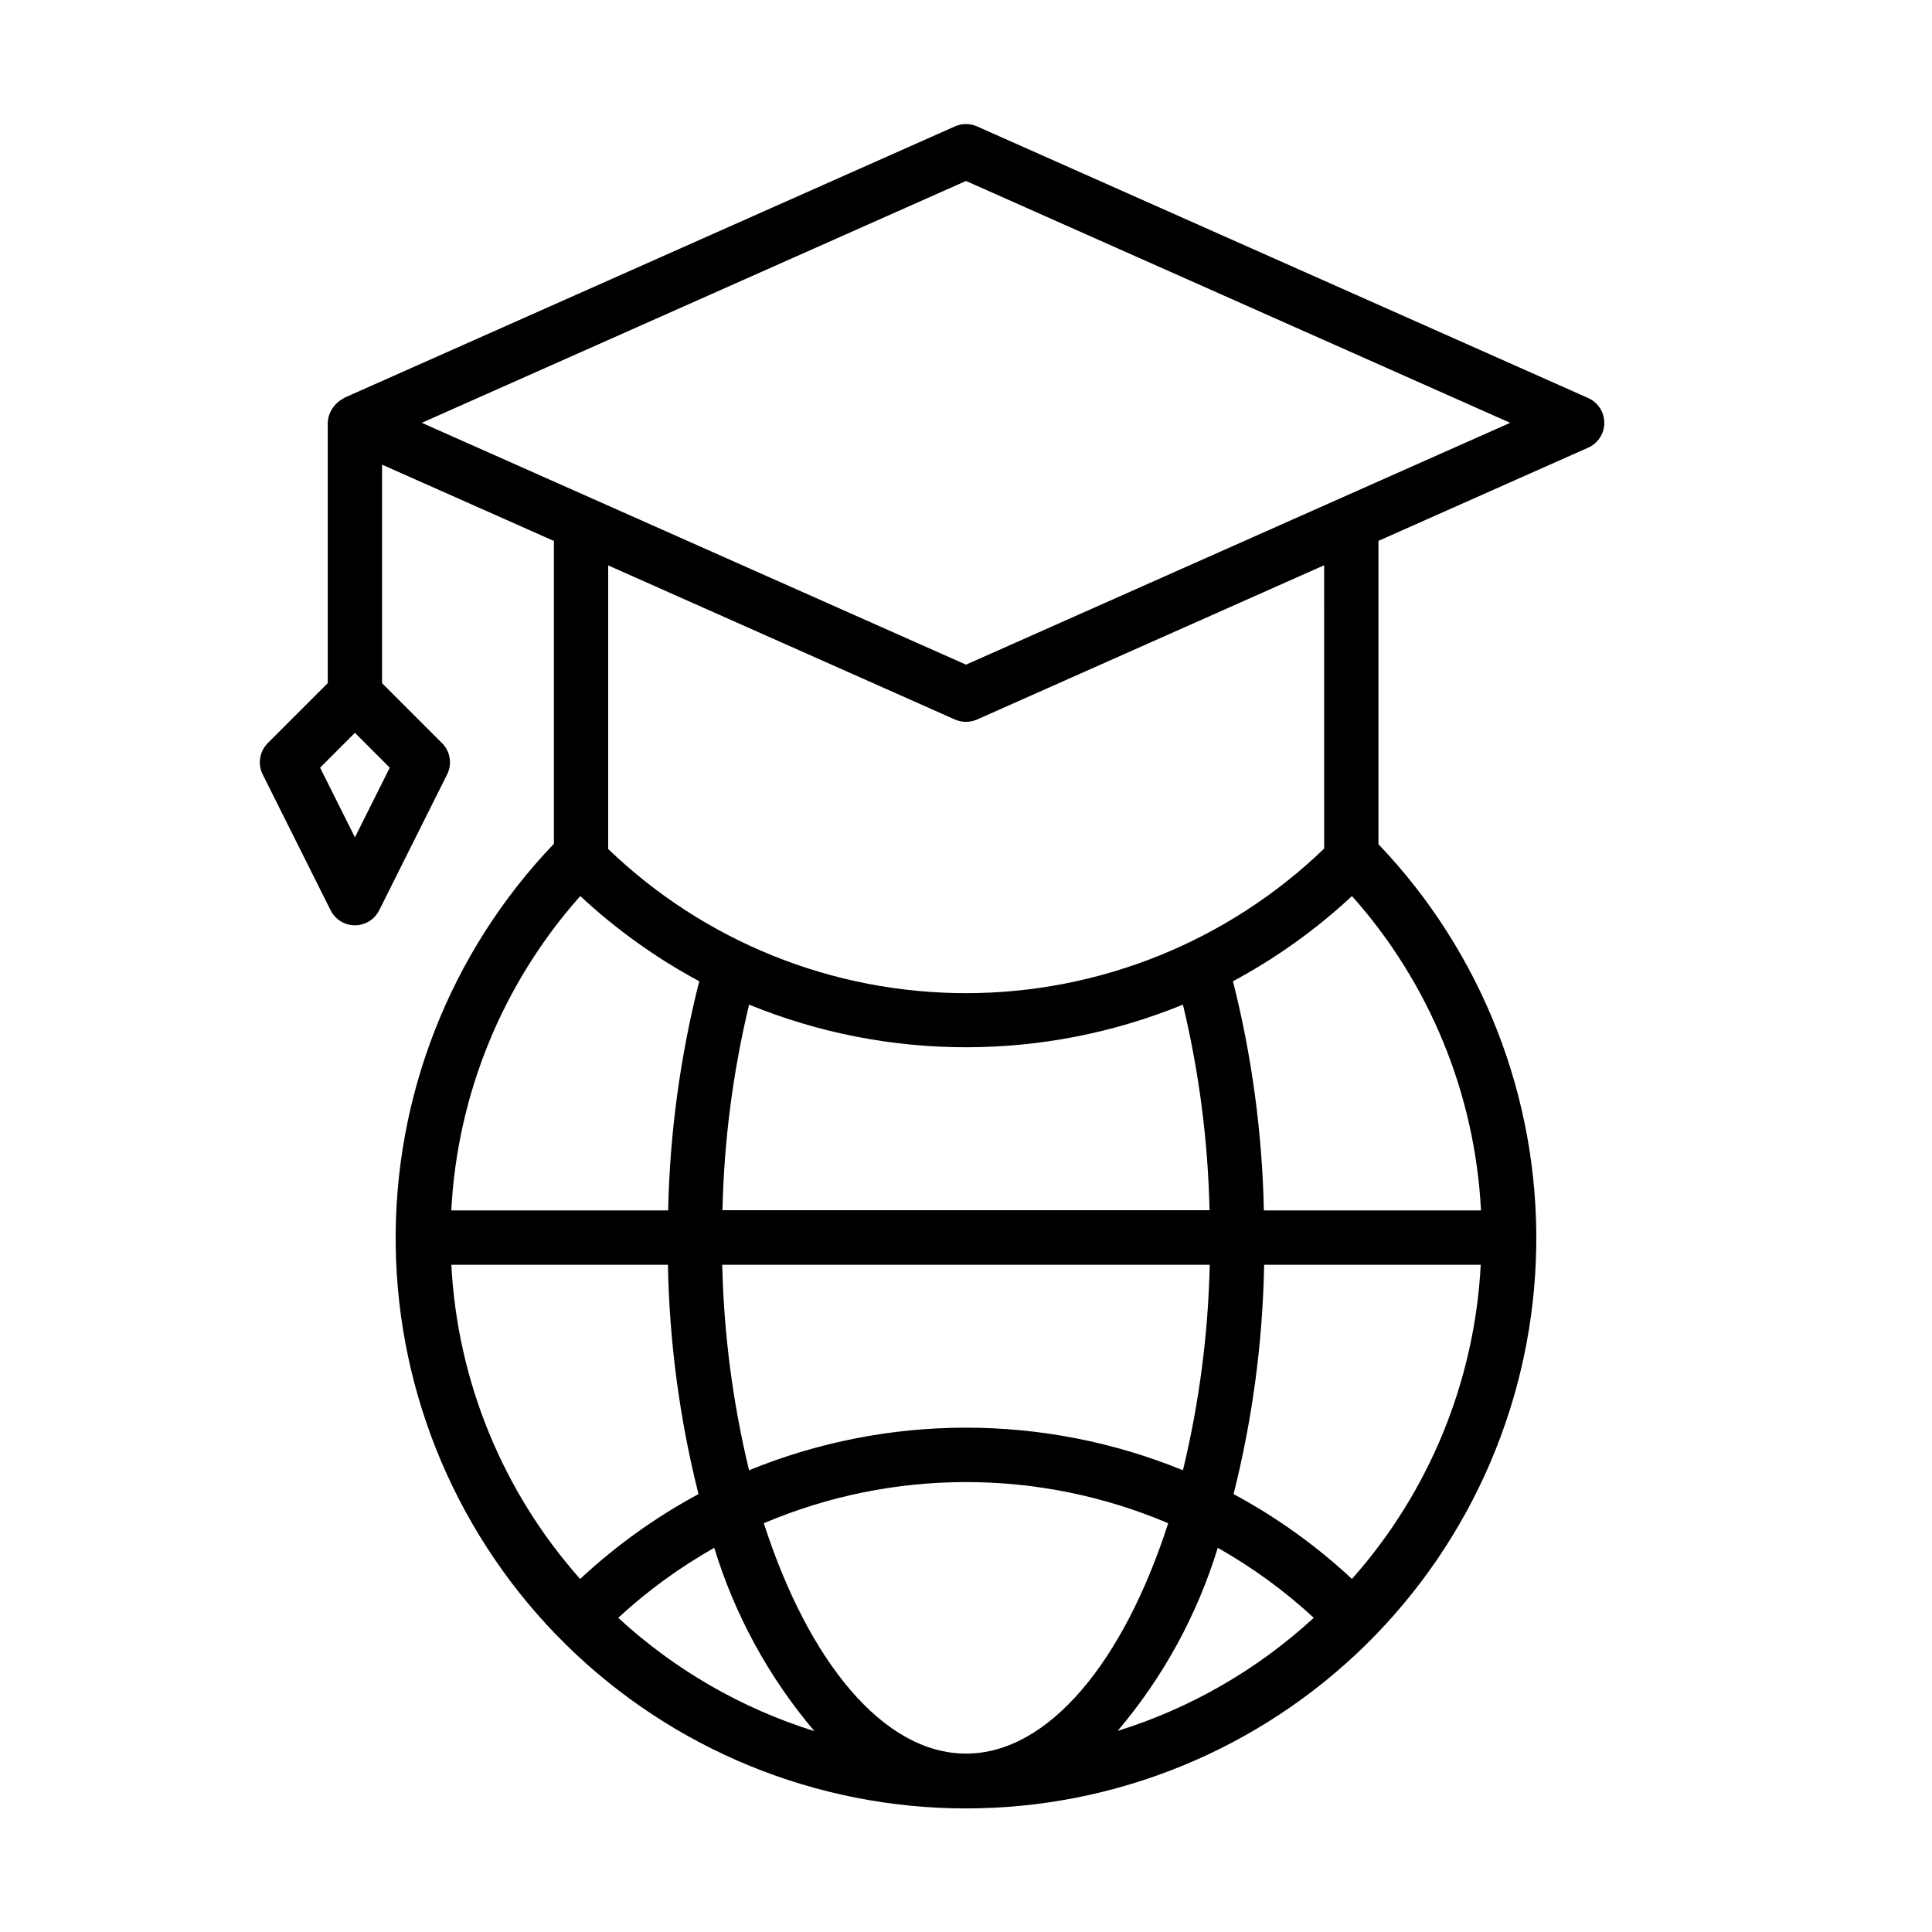 <?xml version="1.0" encoding="UTF-8"?>
<!-- Uploaded to: ICON Repo, www.svgrepo.com, Generator: ICON Repo Mixer Tools -->
<svg fill="#000000" width="800px" height="800px" version="1.1" viewBox="144 144 512 512" xmlns="http://www.w3.org/2000/svg">
 <path d="m564.87 249.47-161.94-71.973h-0.004c-1.863-0.836-3.996-0.836-5.863 0l-161.94 71.973s-0.109 0.145-0.199 0.18c-0.996 0.512-1.859 1.254-2.519 2.156-0.195 0.238-0.367 0.492-0.523 0.758-0.641 1.051-0.996 2.258-1.023 3.492v68.984l-15.887 15.887h-0.004c-2.191 2.191-2.734 5.543-1.348 8.312l17.992 35.988c1.219 2.441 3.715 3.988 6.441 3.988 2.731 0 5.227-1.547 6.441-3.988l17.992-35.988h0.004c1.387-2.769 0.844-6.121-1.352-8.312l-15.887-15.887v-57.902l45.539 20.223v80.25c-27.441 28.68-42.5 67-41.922 106.69 0.574 39.688 16.742 77.555 45.004 105.43 28.262 27.867 66.355 43.5 106.05 43.52 39.691 0.02 77.801-15.574 106.09-43.414 28.293-27.844 44.496-65.695 45.109-105.38 0.617-39.688-14.406-78.023-41.816-106.73v-80.395l55.562-24.688c2.609-1.148 4.293-3.731 4.293-6.582 0-2.856-1.684-5.438-4.293-6.586zm-326.81 116.43-9.23-18.461 9.23-9.23 9.23 9.23zm264.23 15.562c20.547 23.07 32.609 52.457 34.188 83.309h-57.543c-0.422-20.488-3.168-40.859-8.188-60.727 11.441-6.141 22.043-13.73 31.543-22.582zm0 180.98c-9.453-8.812-20-16.371-31.379-22.492 5.004-19.887 7.719-40.277 8.098-60.781h57.398c-1.602 30.828-13.637 60.191-34.133 83.273zm-238.68-83.273h57.398c0.375 20.504 3.094 40.895 8.098 60.781-11.375 6.121-21.914 13.684-31.363 22.492-20.504-23.074-32.543-52.445-34.133-83.273zm71.793 0h129.19c-0.41 18.359-2.793 36.617-7.106 54.465-36.848-15.051-78.129-15.051-114.98 0-4.312-17.848-6.695-36.105-7.109-54.465zm-2.125 75.012 0.004 0.004c5.445 17.828 14.477 34.363 26.539 48.582-19.34-6.039-37.094-16.297-51.984-30.031 7.742-7.144 16.277-13.367 25.445-18.551zm13.137-6.512c34.242-14.539 72.926-14.539 107.17 0-11.766 36.527-31.613 61.051-53.582 61.051-21.973 0-41.801-24.523-53.586-61.051zm120.3 6.512 0.004 0.004c9.168 5.18 17.703 11.402 25.441 18.551-14.895 13.715-32.648 23.957-51.984 29.977 12.055-14.203 21.086-30.715 26.543-48.527zm-9.23-143.95 0.004 0.004c4.281 17.855 6.644 36.121 7.051 54.48h-129.08c0.406-18.359 2.769-36.625 7.055-54.48 36.844 15.066 78.129 15.066 114.98 0zm-136.42 54.539h-57.469c1.59-30.848 13.648-60.234 34.184-83.309 9.5 8.844 20.098 16.434 31.527 22.582-5.039 19.863-7.805 40.238-8.242 60.727zm173.85-95.887c-25.469 24.562-59.469 38.297-94.848 38.316-35.383 0.02-69.395-13.676-94.891-38.207v-75.156l91.891 40.844c1.871 0.816 3.996 0.816 5.863 0l91.98-40.879zm-94.914-48.742-144.22-64.09 144.22-64.094 144.21 64.094z"/>
</svg>